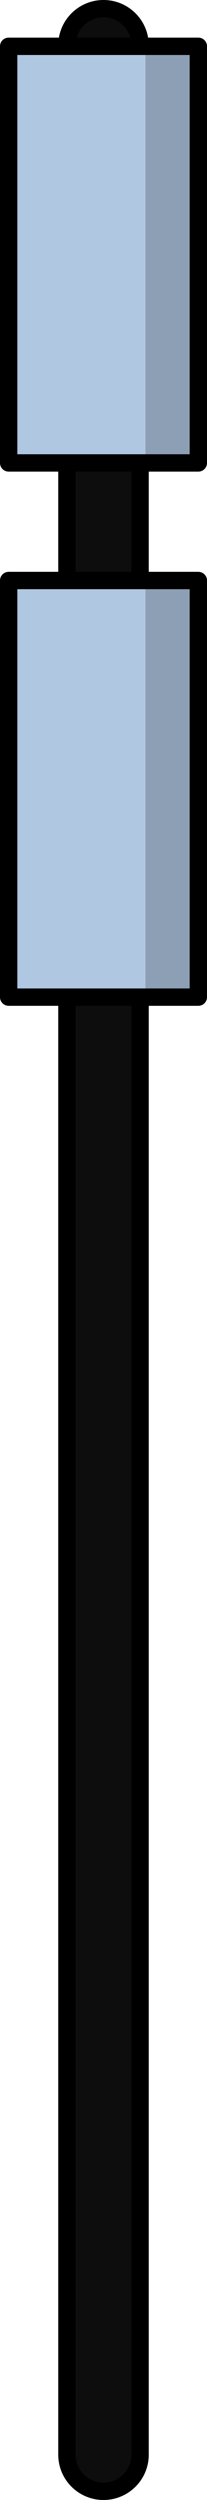 <?xml version="1.0" encoding="utf-8"?>
<!-- Generator: Adobe Illustrator 22.0.0, SVG Export Plug-In . SVG Version: 6.00 Build 0)  -->
<svg version="1.1" id="Layer_1" xmlns="http://www.w3.org/2000/svg" xmlns:xlink="http://www.w3.org/1999/xlink" x="0px" y="0px"
	 width="11.934px" height="143.933px" viewBox="0 0 11.934 143.933" enable-background="new 0 0 11.934 143.933"
	 xml:space="preserve">
<g>
	<path fill="#0D0D0D" stroke="#000000" stroke-linecap="round" stroke-linejoin="round" stroke-miterlimit="10" d="M5.967,143.433
		c-1.165,0-2.109-0.944-2.109-2.109V2.609c0-1.165,0.944-2.109,2.109-2.109s2.109,0.944,2.109,2.109v138.715
		C8.076,142.489,7.132,143.433,5.967,143.433z"/>
	<g>
		<path id="changecolor_48_" fill="#B0C7E1" d="M0.5,2.666v23.987h10.934V2.666H0.5z"/>
		<path opacity="0.2" d="M8.386,2.666v23.987h3.048V2.666H8.386z"/>
		<path fill="none" stroke="#000000" stroke-linecap="round" stroke-linejoin="round" stroke-miterlimit="10" d="M0.5,2.666v23.987
			h10.934V2.666H0.5z"/>
		<path id="changecolor_47_" fill="#B0C7E1" d="M0.5,33.422v23.987h10.934V33.422H0.5z"/>
		<path opacity="0.2" d="M8.386,33.422v23.987h3.048V33.422H8.386z"/>
		<path fill="none" stroke="#000000" stroke-linecap="round" stroke-linejoin="round" stroke-miterlimit="10" d="M0.5,33.422v23.987
			h10.934V33.422H0.5z"/>
	</g>
</g>
</svg>
